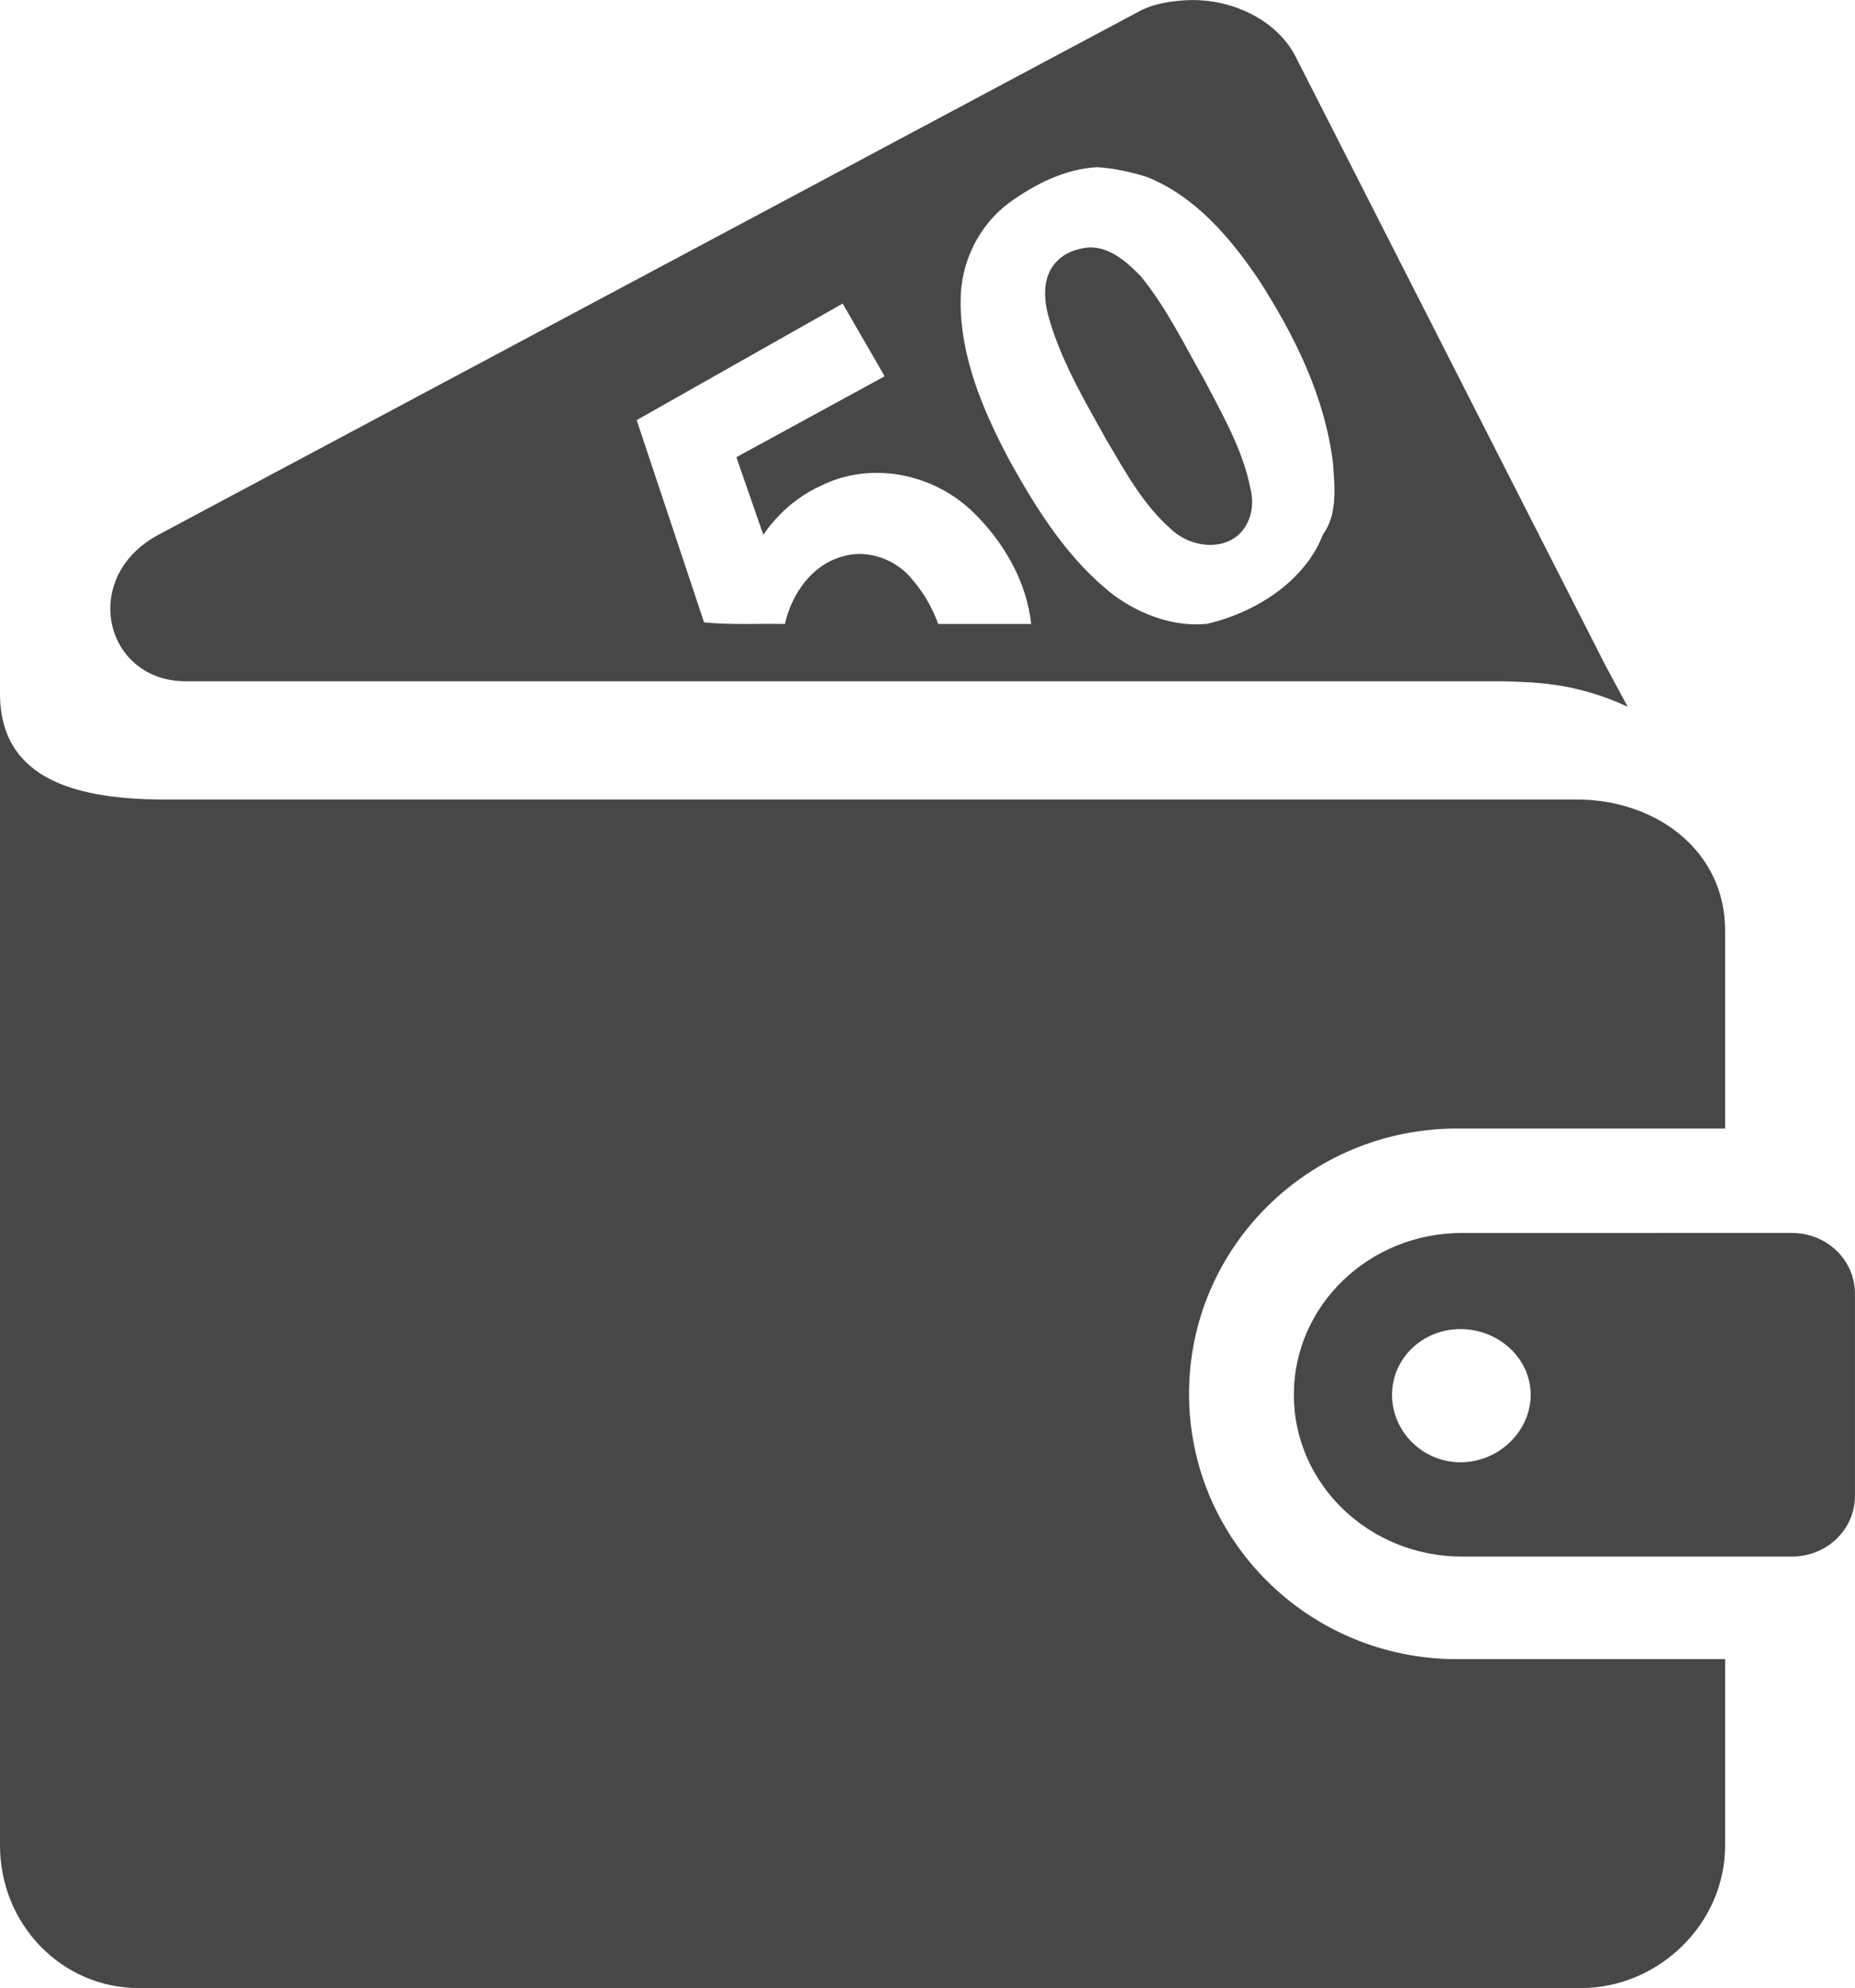 <svg xmlns="http://www.w3.org/2000/svg" width="34.409" height="36.86" viewBox="0 0 34.409 36.86"><g fill="#474747"><path d="M0 12.86v21.354c0 1.467 1.146 2.646 2.573 2.646h26.752c1.43 0 2.675-1.18 2.675-2.646v-3.452h-4.974c-2.744 0-4.97-2.2-4.97-4.92 0-2.717 2.226-4.918 4.97-4.918H32v-3.67c0-1.464-1.244-2.397-2.675-2.43H2.98C1.503 14.808 0 14.498 0 12.86z"/><path d="M21.976.005c-.275.02-.563.062-.813.188l-18.22 9.72c-1.478.79-1.002 2.718.5 2.718h24.44c.55.02 1.32.013 2.31.473l-.405-.75L24.01 1.006c-.365-.66-1.206-1.053-2.034-1zM20.35 3.1c.32.02.634.088.94.187.894.365 1.538 1.128 2.062 1.905.665 1.033 1.228 2.17 1.375 3.406.03.438.087.936-.188 1.313-.307.806-1.168 1.428-2.153 1.656-.612.06-1.23-.17-1.723-.53-.846-.654-1.424-1.577-1.938-2.5-.484-.914-.916-1.912-.906-2.97 0-.705.34-1.396.906-1.812.468-.338 1.033-.625 1.625-.655zm-.25 1.5c-.17.03-.34.095-.468.218-.29.26-.282.686-.188 1.03.22.81.66 1.553 1.063 2.28.356.598.688 1.223 1.22 1.687.284.27.768.388 1.124.188.326-.185.434-.586.345-.938-.14-.72-.51-1.355-.844-2-.376-.658-.706-1.346-1.187-1.938-.273-.284-.637-.606-1.062-.528zm-4.468 1.03c.257.45.52.895.777 1.347l-2.75 1.5.5 1.438c.268-.392.635-.71 1.062-.906.938-.47 2.104-.23 2.844.5.56.553.978 1.275 1.063 2.06h-1.724c-.112-.3-.26-.565-.47-.81-.297-.386-.847-.587-1.31-.44-.565.152-.943.7-1.064 1.25-.504-.01-.997.02-1.5-.03l-1.25-3.75 3.82-2.16z"/><path d="M27.12 22.86c-1.726 0-3.12 1.345-3.12 3 0 1.657 1.396 3 3.12 3h6.118c.648 0 1.17-.5 1.17-1.125v-3.75c0-.623-.52-1.125-1.17-1.125H27.12zm-.03 1.782c.707 0 1.303.542 1.303 1.22 0 .678-.596 1.25-1.302 1.25-.704 0-1.27-.572-1.27-1.25s.566-1.22 1.27-1.22z"/></g></svg>